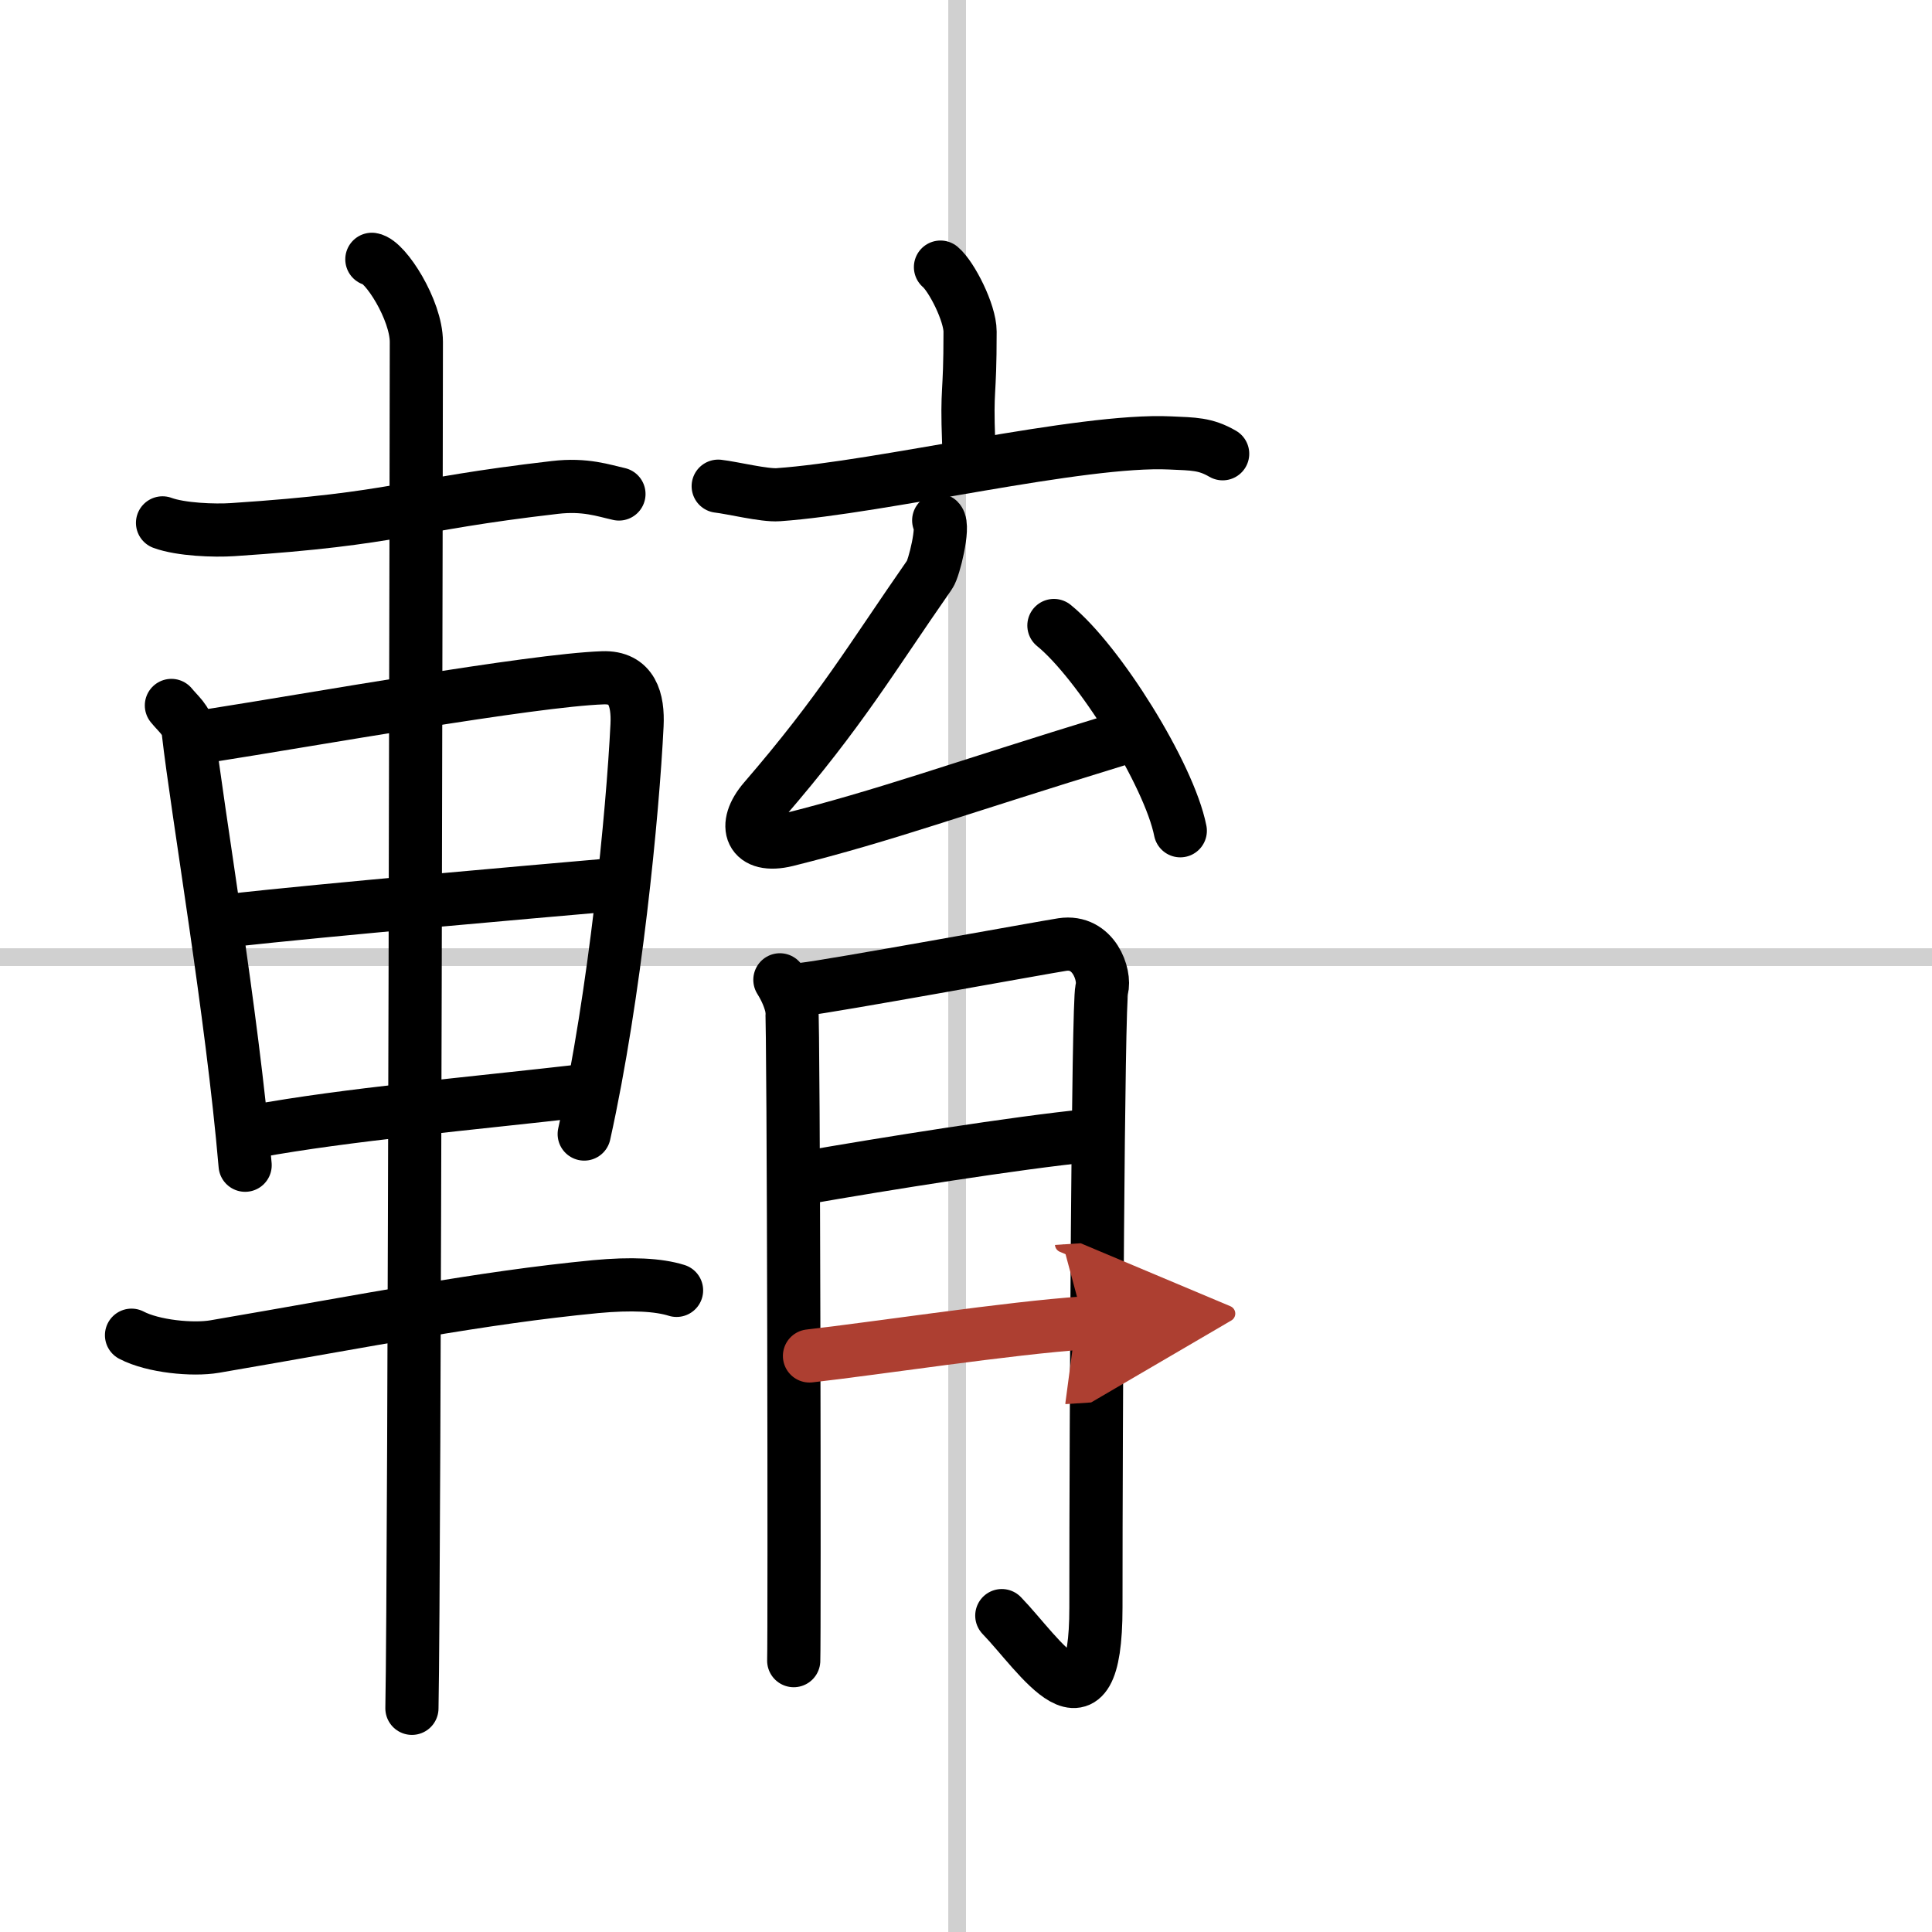 <svg width="400" height="400" viewBox="0 0 109 109" xmlns="http://www.w3.org/2000/svg"><defs><marker id="a" markerWidth="4" orient="auto" refX="1" refY="5" viewBox="0 0 10 10"><polyline points="0 0 10 5 0 10 1 5" fill="#ad3f31" stroke="#ad3f31"/></marker></defs><g fill="none" stroke="#000" stroke-linecap="round" stroke-linejoin="round" stroke-width="3"><rect width="100%" height="100%" fill="#fff" stroke="#fff"/><line x1="54" x2="54" y2="109" stroke="#d0d0d0" stroke-width="1"/><line x2="109" y1="54" y2="54" stroke="#d0d0d0" stroke-width="1"/><path d="m9.17 29.5c1.03 0.38 2.93 0.45 3.96 0.38 9.54-0.63 9.54-1.38 18.18-2.38 1.71-0.2 2.75 0.18 3.61 0.37"/><path d="m9.67 39.8c0.39 0.48 0.88 0.84 0.95 1.47 0.52 4.57 2.47 15.83 3.21 24.47"/><path d="m11.66 41.53c5.89-0.92 18.33-3.15 22.35-3.29 1.66-0.06 2 1.25 1.93 2.68-0.24 4.92-1.23 15.18-2.98 23.06"/><path d="m12.86 51.94c6.04-0.66 16.17-1.54 22.11-2.06"/><path d="m14.36 63.83c5.16-0.95 12.24-1.57 18.6-2.3"/><path d="m7.42 75.33c1.22 0.64 3.46 0.85 4.69 0.64 8.82-1.51 14.97-2.75 21.49-3.38 2.03-0.19 3.55-0.11 4.57 0.21"/><path d="m20.98 14.63c0.77 0.12 2.51 2.87 2.51 4.66 0 1.2-0.1 69.63-0.25 77.09"/><path d="m53.06 15.07c0.63 0.53 1.67 2.58 1.67 3.64 0 3.89-0.2 2.95-0.08 6.25"/><path d="m40.52 27.43c0.8 0.09 2.61 0.54 3.39 0.48 5.84-0.41 17.09-3.16 22.11-2.92 1.31 0.06 1.98 0.04 2.96 0.61"/><path d="M52.96,29.36c0.32,0.33-0.26,2.71-0.51,3.06c-3.35,4.81-5,7.68-9.33,12.7c-1.27,1.47-0.78,2.78,1.26,2.28C50,46,54,44.5,62.96,41.76"/><path d="m59.46 35.29c2.52 2.04 6.5 8.4 7.13 11.58"/><path d="m44 55.28c0.33 0.53 0.56 1.06 0.67 1.59s0.16 35.63 0.11 36.82"/><path d="m45.33 55.81c1.34-0.13 13.61-2.37 14.6-2.52 1.78-0.27 2.45 1.72 2.23 2.52-0.21 0.77-0.33 24.14-0.33 34.88 0 7.83-3.19 2.65-5.31 0.46"/><path d="m45.33 66.46c4.57-0.8 12.04-1.99 16.05-2.39"/><path d="m45.67 76.5c3.57-0.4 11.37-1.59 15.49-1.86" marker-end="url(#a)" stroke="#ad3f31"/></g></svg>
